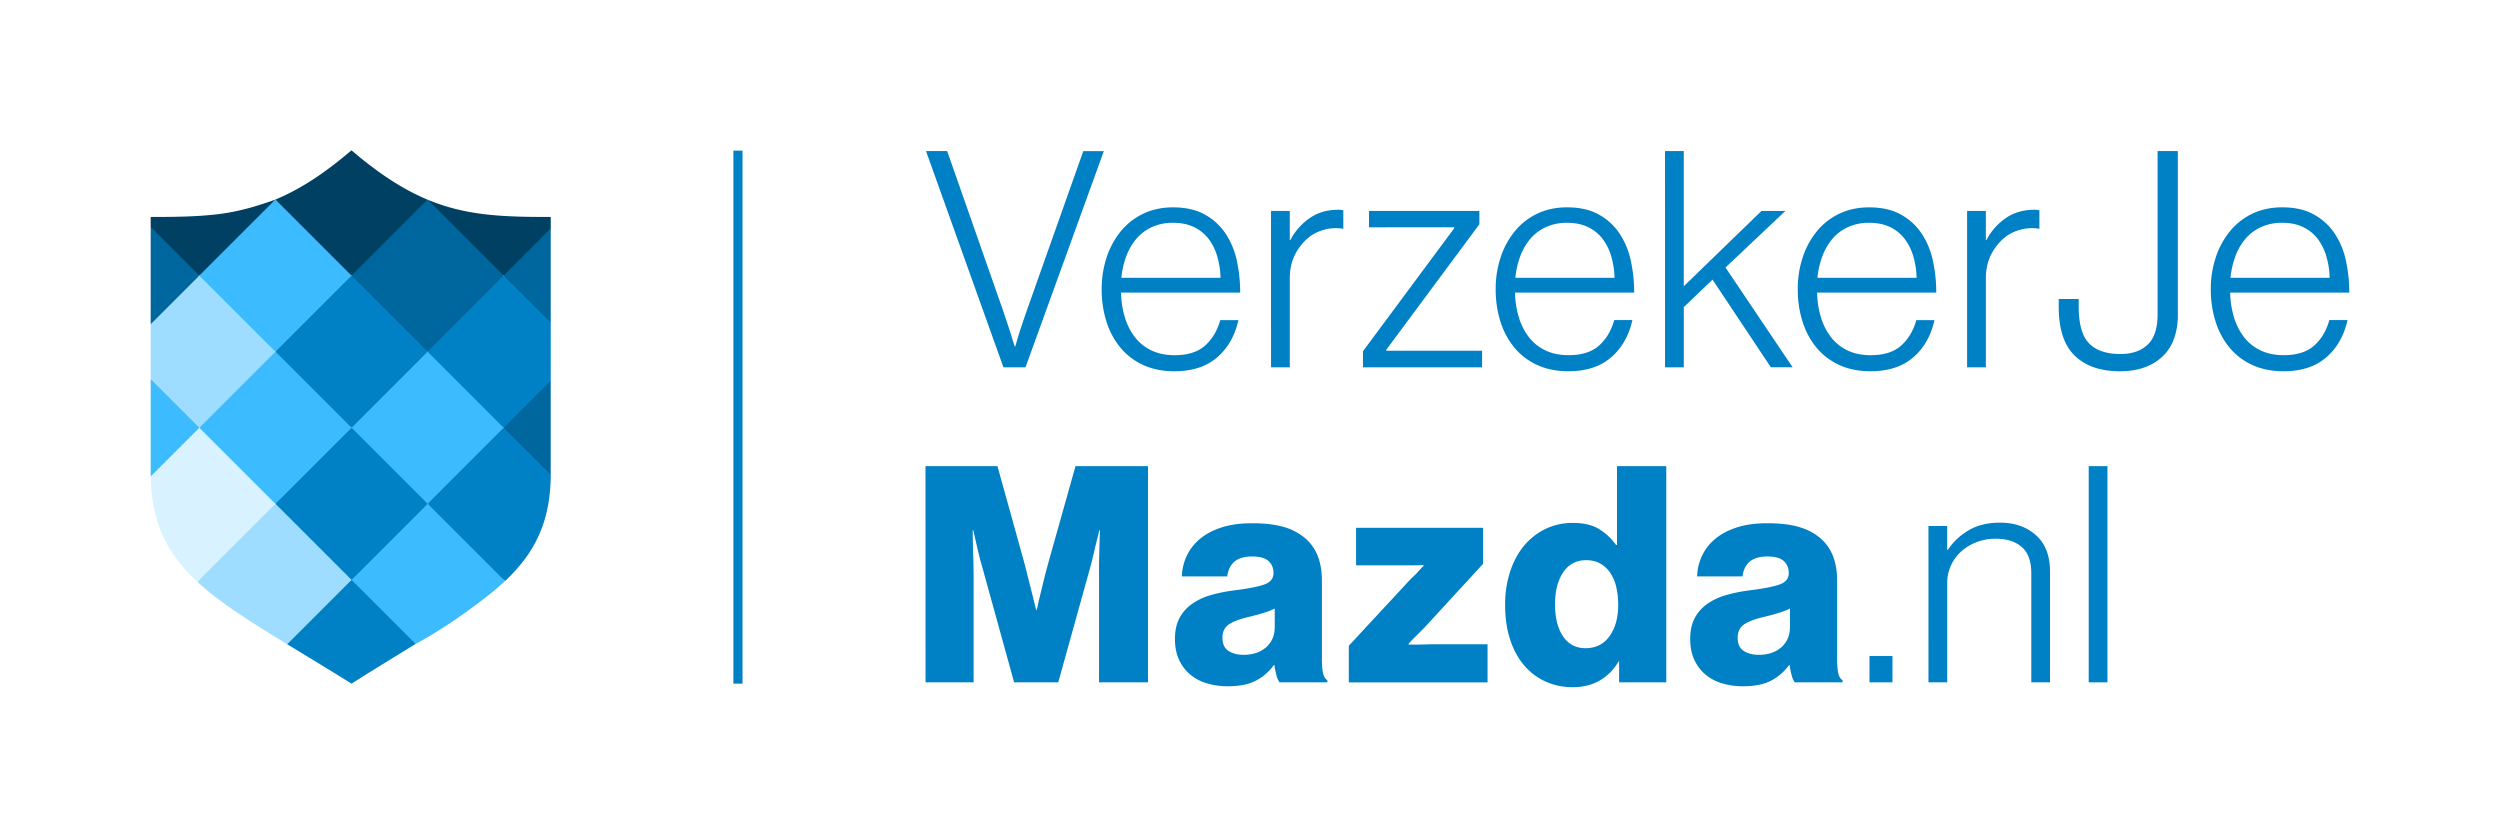 <svg xmlns="http://www.w3.org/2000/svg" viewBox="0 0 3286.08 1096.59"><defs><style>.cls-1{fill:#0080c5;}.cls-2{fill:#3cbbff;}.cls-3{fill:#00679e;}.cls-4{fill:#9eddff;}.cls-5{fill:#004063;}.cls-6{fill:#d9f2ff;}</style></defs><title>verzekerjeMAZDA-logoArtboard 1</title><g id="tekst_zo_groot_als_logo" data-name="tekst zo groot als logo"><path class="cls-1" d="M1217.18,198.61H1245l73.53,209.85q2.38,6.77,5,14.91t5,15.3q2.38,8.34,5.16,16.69h.8q2.38-8.73,5.17-17.48,2.39-7.56,5.16-15.7t5.17-14.91l73.93-208.66h27L1347.94,482.79h-29Z"/><path class="cls-1" d="M1543.89,488q-23.06,0-40.94-8.14a83.67,83.67,0,0,1-30-22.66A101.16,101.16,0,0,1,1454.46,423a138.22,138.22,0,0,1-6.36-42.73,130.55,130.55,0,0,1,6.76-42.72,106.49,106.49,0,0,1,18.88-34.18,85.32,85.32,0,0,1,29.41-22.66q17.3-8.15,38.75-8.15,24.64,0,41.54,9.34a77.94,77.94,0,0,1,27.42,25,102.94,102.94,0,0,1,14.91,36,197.8,197.8,0,0,1,4.37,41.74h-156.6a119,119,0,0,0,5,32.39,81,81,0,0,0,13.12,26,59.58,59.58,0,0,0,21.66,17.49q13.11,6.36,30.6,6.36,25.83,0,39.94-12.52t20.08-33.59h23.84q-6.76,30.62-27.82,48.89T1543.89,488Zm60.41-122.81a108.8,108.8,0,0,0-4.37-28.42,70,70,0,0,0-11.52-23.05,52.9,52.9,0,0,0-19.08-15.3q-11.53-5.56-27.43-5.57a65.5,65.5,0,0,0-27.62,5.57,59,59,0,0,0-20.47,15.3,76.42,76.42,0,0,0-13.31,22.85,112.42,112.42,0,0,0-6.56,28.62Z"/><path class="cls-1" d="M1670.68,277.3h24.64v38.16h.79a80.06,80.06,0,0,1,25.44-28.82q15.9-10.92,37.36-10.93a33.66,33.66,0,0,1,4,.2,15.83,15.83,0,0,1,2.78.6v24.24a57.06,57.06,0,0,0-22.66.6,58.25,58.25,0,0,0-21.06,9.34,69.64,69.64,0,0,0-19.28,23.05q-7.35,13.92-7.35,32.2V482.79h-24.64Z"/><path class="cls-1" d="M1791.51,461.72l120-161.76v-1.19H1799.46V277.3h145.07v17.49l-122.42,165v1.19h126v21.86H1791.51Z"/><path class="cls-1" d="M2061.77,488q-23.05,0-40.94-8.14a83.55,83.55,0,0,1-30-22.66A101,101,0,0,1,1972.34,423a138.22,138.22,0,0,1-6.36-42.73,130.55,130.55,0,0,1,6.76-42.72,106.49,106.49,0,0,1,18.88-34.18A85.32,85.32,0,0,1,2021,280.68q17.29-8.15,38.75-8.15,24.64,0,41.54,9.34a77.94,77.94,0,0,1,27.42,25,102.94,102.94,0,0,1,14.91,36,197.8,197.8,0,0,1,4.37,41.74h-156.6a119,119,0,0,0,5,32.39,81,81,0,0,0,13.12,26,59.58,59.58,0,0,0,21.66,17.49q13.11,6.36,30.6,6.36,25.83,0,39.94-12.52t20.08-33.59h23.84q-6.75,30.62-27.82,48.89T2061.77,488Zm60.41-122.81a108.8,108.8,0,0,0-4.37-28.42,70,70,0,0,0-11.52-23.05,52.9,52.9,0,0,0-19.08-15.3q-11.53-5.56-27.43-5.57a65.5,65.5,0,0,0-27.62,5.57,59.07,59.07,0,0,0-20.47,15.3,76.42,76.42,0,0,0-13.31,22.85,112.42,112.42,0,0,0-6.56,28.62Z"/><path class="cls-1" d="M2188.56,198.61h24.64V376.27l102.15-99h31.39l-78.69,74.33,88.23,131.16h-28.61L2251,367.53l-37.76,36.16v79.1h-24.64Z"/><path class="cls-1" d="M2458.83,488q-23.05,0-40.94-8.14a83.67,83.67,0,0,1-30-22.66A101.16,101.16,0,0,1,2369.4,423a138.22,138.22,0,0,1-6.36-42.73,130.55,130.55,0,0,1,6.76-42.72,106.49,106.49,0,0,1,18.88-34.18,85.32,85.32,0,0,1,29.41-22.66q17.29-8.15,38.75-8.15,24.64,0,41.54,9.34a77.94,77.94,0,0,1,27.42,25,102.94,102.94,0,0,1,14.91,36,197.8,197.8,0,0,1,4.37,41.74h-156.6a119,119,0,0,0,5,32.39,81,81,0,0,0,13.12,26,59.58,59.58,0,0,0,21.66,17.49q13.11,6.36,30.6,6.36,25.83,0,39.94-12.52t20.08-33.59h23.84q-6.77,30.62-27.82,48.89T2458.83,488Zm60.41-122.81a108.8,108.8,0,0,0-4.37-28.42,70,70,0,0,0-11.52-23.05,52.9,52.9,0,0,0-19.08-15.3q-11.54-5.56-27.43-5.57a65.5,65.5,0,0,0-27.62,5.57,59,59,0,0,0-20.47,15.3,76.42,76.42,0,0,0-13.31,22.85,112.42,112.42,0,0,0-6.56,28.62Z"/><path class="cls-1" d="M2585.62,277.3h24.64v38.16h.79a80.06,80.06,0,0,1,25.44-28.82q15.9-10.92,37.36-10.93a33.66,33.66,0,0,1,4,.2,15.83,15.83,0,0,1,2.78.6v24.24a57.06,57.06,0,0,0-22.66.6,58.25,58.25,0,0,0-21.06,9.34,69.64,69.64,0,0,0-19.28,23.05q-7.35,13.92-7.35,32.2V482.79h-24.64Z"/><path class="cls-1" d="M2786.33,488q-37.77,0-59-20.27t-21.27-64V393h26.24v9.54q0,35,13.71,48.89t41.14,13.91q23,0,36-12.52T2836,412.84V198.61h26.63V414.82a90.18,90.18,0,0,1-4.57,29A60.36,60.36,0,0,1,2844,467.09a66.67,66.67,0,0,1-23.85,15.3Q2805.81,488,2786.33,488Z"/><path class="cls-1" d="M3001.75,488q-23.05,0-40.94-8.14a83.67,83.67,0,0,1-30-22.66A101.16,101.16,0,0,1,2912.32,423a138.22,138.22,0,0,1-6.36-42.73,130.55,130.55,0,0,1,6.76-42.72,106.49,106.49,0,0,1,18.88-34.18A85.23,85.23,0,0,1,2961,280.68q17.28-8.15,38.75-8.15,24.64,0,41.53,9.34a78.06,78.06,0,0,1,27.43,25,102.92,102.92,0,0,1,14.9,36,197.14,197.14,0,0,1,4.38,41.74H2931.4a119,119,0,0,0,5,32.39,81.18,81.18,0,0,0,13.11,26,59.75,59.75,0,0,0,21.66,17.49q13.13,6.36,30.61,6.36,25.83,0,39.94-12.52t20.07-33.59h23.85q-6.77,30.62-27.82,48.89T3001.75,488Zm60.41-122.81a109.64,109.64,0,0,0-4.37-28.42,70,70,0,0,0-11.53-23.05,52.73,52.73,0,0,0-19.08-15.3q-11.52-5.56-27.42-5.57a65.5,65.5,0,0,0-27.62,5.57,58.88,58.88,0,0,0-20.47,15.3,76.23,76.23,0,0,0-13.32,22.85,113.27,113.27,0,0,0-6.56,28.62Z"/><path class="cls-1" d="M1216.48,612.71h94.59l34.58,124.4q2,6.76,4.57,17.69t5.36,21.26q3.18,12.33,6.36,25.84h.8q2.77-13.51,6-25.84,2.38-10.34,5.17-21.26t4.77-17.69l35-124.4H1509V896.89h-64.38V740.09q0-9.33.39-18.88.39-11.12.8-24.24h-.8q-3.18,12.31-5.56,22.65-2,9.15-4.17,17.69t-3.38,12.52L1391,896.89h-58l-40.54-146.66q-1.2-4-3.58-12.72t-4.37-17.89q-2.39-10.32-5.17-22.65h-.79q0,13.11.4,24.24.39,9.54.59,19.08t.2,13.91V896.89h-63.19Z"/><path class="cls-1" d="M1613.93,902.06a94.83,94.83,0,0,1-28-4,59.85,59.85,0,0,1-22.06-11.92,55.39,55.39,0,0,1-14.31-19.48q-5.16-11.52-5.16-26.63,0-16.69,6.16-28a53.18,53.18,0,0,1,16.89-18.68A84,84,0,0,1,1592.27,782a205.65,205.65,0,0,1,30-6q28.62-3.57,40.14-7.95t11.53-14.7q0-9.93-6.56-15.9t-21.26-6q-15.51,0-23.45,6.75t-9.54,19.48h-59.62a67.28,67.28,0,0,1,6.36-27,65,65,0,0,1,17.29-22.26q11.32-9.53,28.41-15.1t40.15-5.56q23,0,39,4.17a77.4,77.4,0,0,1,27,12.52,58,58,0,0,1,19.47,24.24q6.36,14.72,6.36,33.79V865.09a103.32,103.32,0,0,0,1.39,19.28q1.39,7,5.76,9.74v2.78H1681.9a26.9,26.9,0,0,1-4-8.94,116.83,116.83,0,0,1-2.78-13.72h-.8a67.11,67.11,0,0,1-23.25,20.27Q1637,902,1613.93,902.06Zm20.67-41.34q18.27,0,29.61-9.94t11.33-26.63V799.91a95,95,0,0,1-14.91,5.76q-8.55,2.6-18.48,5-18.69,4.38-27,10.14t-8.34,17.28q0,12.33,8,17.49T1634.6,860.72Z"/><path class="cls-1" d="M1772.91,848.8l80.68-87q2-2,5-4.77a79.54,79.54,0,0,0,5.76-6q3.18-3.57,6.76-7.15v-1.19c-3.72.26-7.16.39-10.34.39h-78.29V693.79h166.93v47.3L1872.27,825l-12.72,12.72q-4,4-8,8.34v1.2h11.53q4.77,0,9.94-.2t8.74-.2h73.53v50.08H1772.91Z"/><path class="cls-1" d="M2067.42,903.25a86,86,0,0,1-35.77-7.36,80.16,80.16,0,0,1-28.22-21.26q-11.92-13.9-18.48-34t-6.56-45.51a138.91,138.91,0,0,1,6.56-43.72q6.55-19.87,18.28-34a83.85,83.85,0,0,1,28-22.06,81.37,81.37,0,0,1,36.17-8q21.47,0,34.58,8.15a77.86,77.86,0,0,1,22.26,20.86h1.19V612.71h64.78V896.89h-62V869.46h-.79A66.71,66.71,0,0,1,2103,894.3Q2087.69,903.26,2067.42,903.25ZM2084.11,852q20.28,0,31.6-15.9T2127,795.14a102.84,102.84,0,0,0-2.58-23.65,54.89,54.89,0,0,0-7.95-18.68,39.43,39.43,0,0,0-13.12-12.12q-7.76-4.37-18.48-4.37-19.48,0-30.21,16.09T2044,794.34q0,26.64,10.53,42.14T2084.11,852Z"/><path class="cls-1" d="M2291.19,902.06a94.73,94.73,0,0,1-28-4,59.77,59.77,0,0,1-22.06-11.92,55.39,55.39,0,0,1-14.31-19.48q-5.18-11.52-5.17-26.63,0-16.69,6.16-28a53.27,53.27,0,0,1,16.89-18.68A84.15,84.15,0,0,1,2269.53,782a205.51,205.51,0,0,1,30-6q28.62-3.57,40.15-7.95t11.52-14.7q0-9.93-6.56-15.9t-21.26-6q-15.49,0-23.45,6.75t-9.54,19.48h-59.62a67.45,67.45,0,0,1,6.36-27,65.13,65.13,0,0,1,17.29-22.26q11.32-9.53,28.42-15.1t40.14-5.56q23.05,0,38.95,4.17t27,12.52a58.13,58.13,0,0,1,19.48,24.24q6.34,14.72,6.35,33.79V865.09q0,12.33,1.4,19.28t5.76,9.74v2.78h-62.8a26.71,26.71,0,0,1-4-8.94,116.66,116.66,0,0,1-2.79-13.72h-.79a67.29,67.29,0,0,1-23.25,20.27Q2314.24,902,2291.19,902.06Zm20.66-41.34q18.29,0,29.61-9.94t11.33-26.63V799.91a94.81,94.81,0,0,1-14.9,5.76q-8.55,2.6-18.48,5-18.69,4.38-27,10.14T2284,838.06q0,12.33,7.95,17.49T2311.85,860.72Z"/><path class="cls-1" d="M2457.32,862.31h30.2v34.58h-30.2Z"/><path class="cls-1" d="M2534.82,691.4h24.64v31.4h.79a84.14,84.14,0,0,1,27.23-25.63Q2604.37,687,2629,687q28.62,0,47.1,16.5T2694.59,751V896.89H2670V753.41q0-23.45-12.52-34.38t-34.38-10.93a69,69,0,0,0-24.64,4.37,64.84,64.84,0,0,0-20.27,12.12,55.69,55.69,0,0,0-13.71,18.48,55.06,55.06,0,0,0-5,23.45V896.89h-24.64Z"/><path class="cls-1" d="M2745.47,612.71h24.64V896.89h-24.64Z"/></g><g id="lijn_50_dik_als_font" data-name="lijn 50% dik als font"><rect class="cls-1" x="964" y="198" width="12" height="700.6"/></g><g id="schild_geknipt_kopie" data-name="schild geknipt kopie"><path class="cls-2" d="M198.06,498.31V622.13c0,1.35,0,2.68.05,4A102.88,102.88,0,0,0,262,562.25a109.53,109.53,0,0,0-63.94-63.94Z"/><path class="cls-3" d="M662,562.23a86.25,86.25,0,0,0,61.86,61.86c0-.32,0-.65,0-1s0-.65,0-1V500.34a101.91,101.91,0,0,0-61.8,61.8Z"/><path class="cls-2" d="M662,762.3l.07-.07a201.17,201.17,0,0,0-100-100,192.4,192.4,0,0,0-100,100,129,129,0,0,0,84.18,84.18c30.17-16.32,62-37.48,94.68-63.18,8.12-6.38,15.68-12.8,22.65-19.35Z"/><path class="cls-4" d="M362.1,662.23l99.95-100-.05,0-100-100-100-100h0l100,100,100,100-100,100a209.69,209.69,0,0,0-100,100l-2.5,2.5a360.51,360.51,0,0,0,28.84,23.84l.42.31c24.76,18.52,54.43,37,88.74,57.93a135.56,135.56,0,0,0,84.59-84.59h0a167.39,167.39,0,0,0-100-100Z"/><path class="cls-2" d="M462.17,562.47l.05-.05a163.31,163.31,0,0,0,99.95,99.94l0,0-.14-.13A144.69,144.69,0,0,0,662,562.3a155.52,155.52,0,0,0-99.87-99.86,178.17,178.17,0,0,0-100,100Z"/><path class="cls-2" d="M362,662.25a185.68,185.68,0,0,0,100-100,176.4,176.4,0,0,0-100-100,186.65,186.65,0,0,0-100,100,191.63,191.63,0,0,0,100,100Z"/><path class="cls-5" d="M662,362.23a105,105,0,0,0,61.93-61.93V285.19c-62.89,0-110.89-1.52-161.59-22.62A203.68,203.68,0,0,0,662,362.23Z"/><path class="cls-5" d="M262,362.24a194.71,194.71,0,0,0,99.89-99.89c-20.69,7.44-46.57,15.9-77.22,19.41-26.57,3.05-54.71,3.43-86.62,3.43v13.12A116.74,116.74,0,0,0,262,362.25Z"/><path class="cls-3" d="M723.89,424.16V300.3L662,362.23a103.57,103.57,0,0,0,61.93,61.93Z"/><path class="cls-3" d="M198.06,298.31V426.19A117.28,117.28,0,0,0,262,362.25Z"/><path class="cls-5" d="M561.85,262.38C530.92,249.45,499,229.21,462,197.56c-36.86,31.57-68.87,51.78-99.95,64.73A177.12,177.12,0,0,0,462,362.23a212.16,212.16,0,0,0,99.85-99.85Z"/><path class="cls-2" d="M362,462.23a179.44,179.44,0,0,0,100-100l-99.94-99.94-.16.06L262,362.24A153.26,153.26,0,0,0,291,415C316.72,445.43,347.67,457.61,362,462.23Z"/><path class="cls-3" d="M562,462.21a185.32,185.32,0,0,0,100-100L562.3,262.57l-.45-.19L462,362.23a150.37,150.37,0,0,0,100,100Z"/><polygon class="cls-1" points="561.98 462.21 561.96 462.23 561.98 462.25 661.84 562.12 661.96 562.23 662.07 562.12 723.89 500.3 723.89 424.16 661.96 362.23 561.98 462.21"/><polygon class="cls-1" points="362.12 462.23 462.12 562.23 562.09 462.25 562.07 462.23 562.09 462.21 462.12 362.23 362.12 462.23"/><polygon class="cls-4" points="362 462.25 262 362.25 198.06 426.19 198.06 498.31 262 562.25 362 462.25"/><path class="cls-1" d="M662,562.23l.09-.09,0,0-.11.12h0l-99.87,99.91h0L662,762l1.77,1.77a215.3,215.3,0,0,0,28-31.5c20.91-29.21,31.86-63.07,32.17-108.18Z"/><polygon class="cls-1" points="462.05 562.28 362.11 662.23 462.11 762.23 562.11 662.23 562.05 662.18 462.11 562.23 462.05 562.28"/><path class="cls-6" d="M262,562.25l-63.89,63.89c.58,41.37,10.26,73.22,28.53,100.75a210,210,0,0,0,32.73,37.74l2.51-2.5.12.12,100-100Z"/><path class="cls-1" d="M462.09,762.24,377.5,846.83c25.61,15.6,53.81,32.51,84.51,51.77,30.61-19.43,58.73-36.48,84.27-52.19L462.1,762.23Z"/></g></svg>